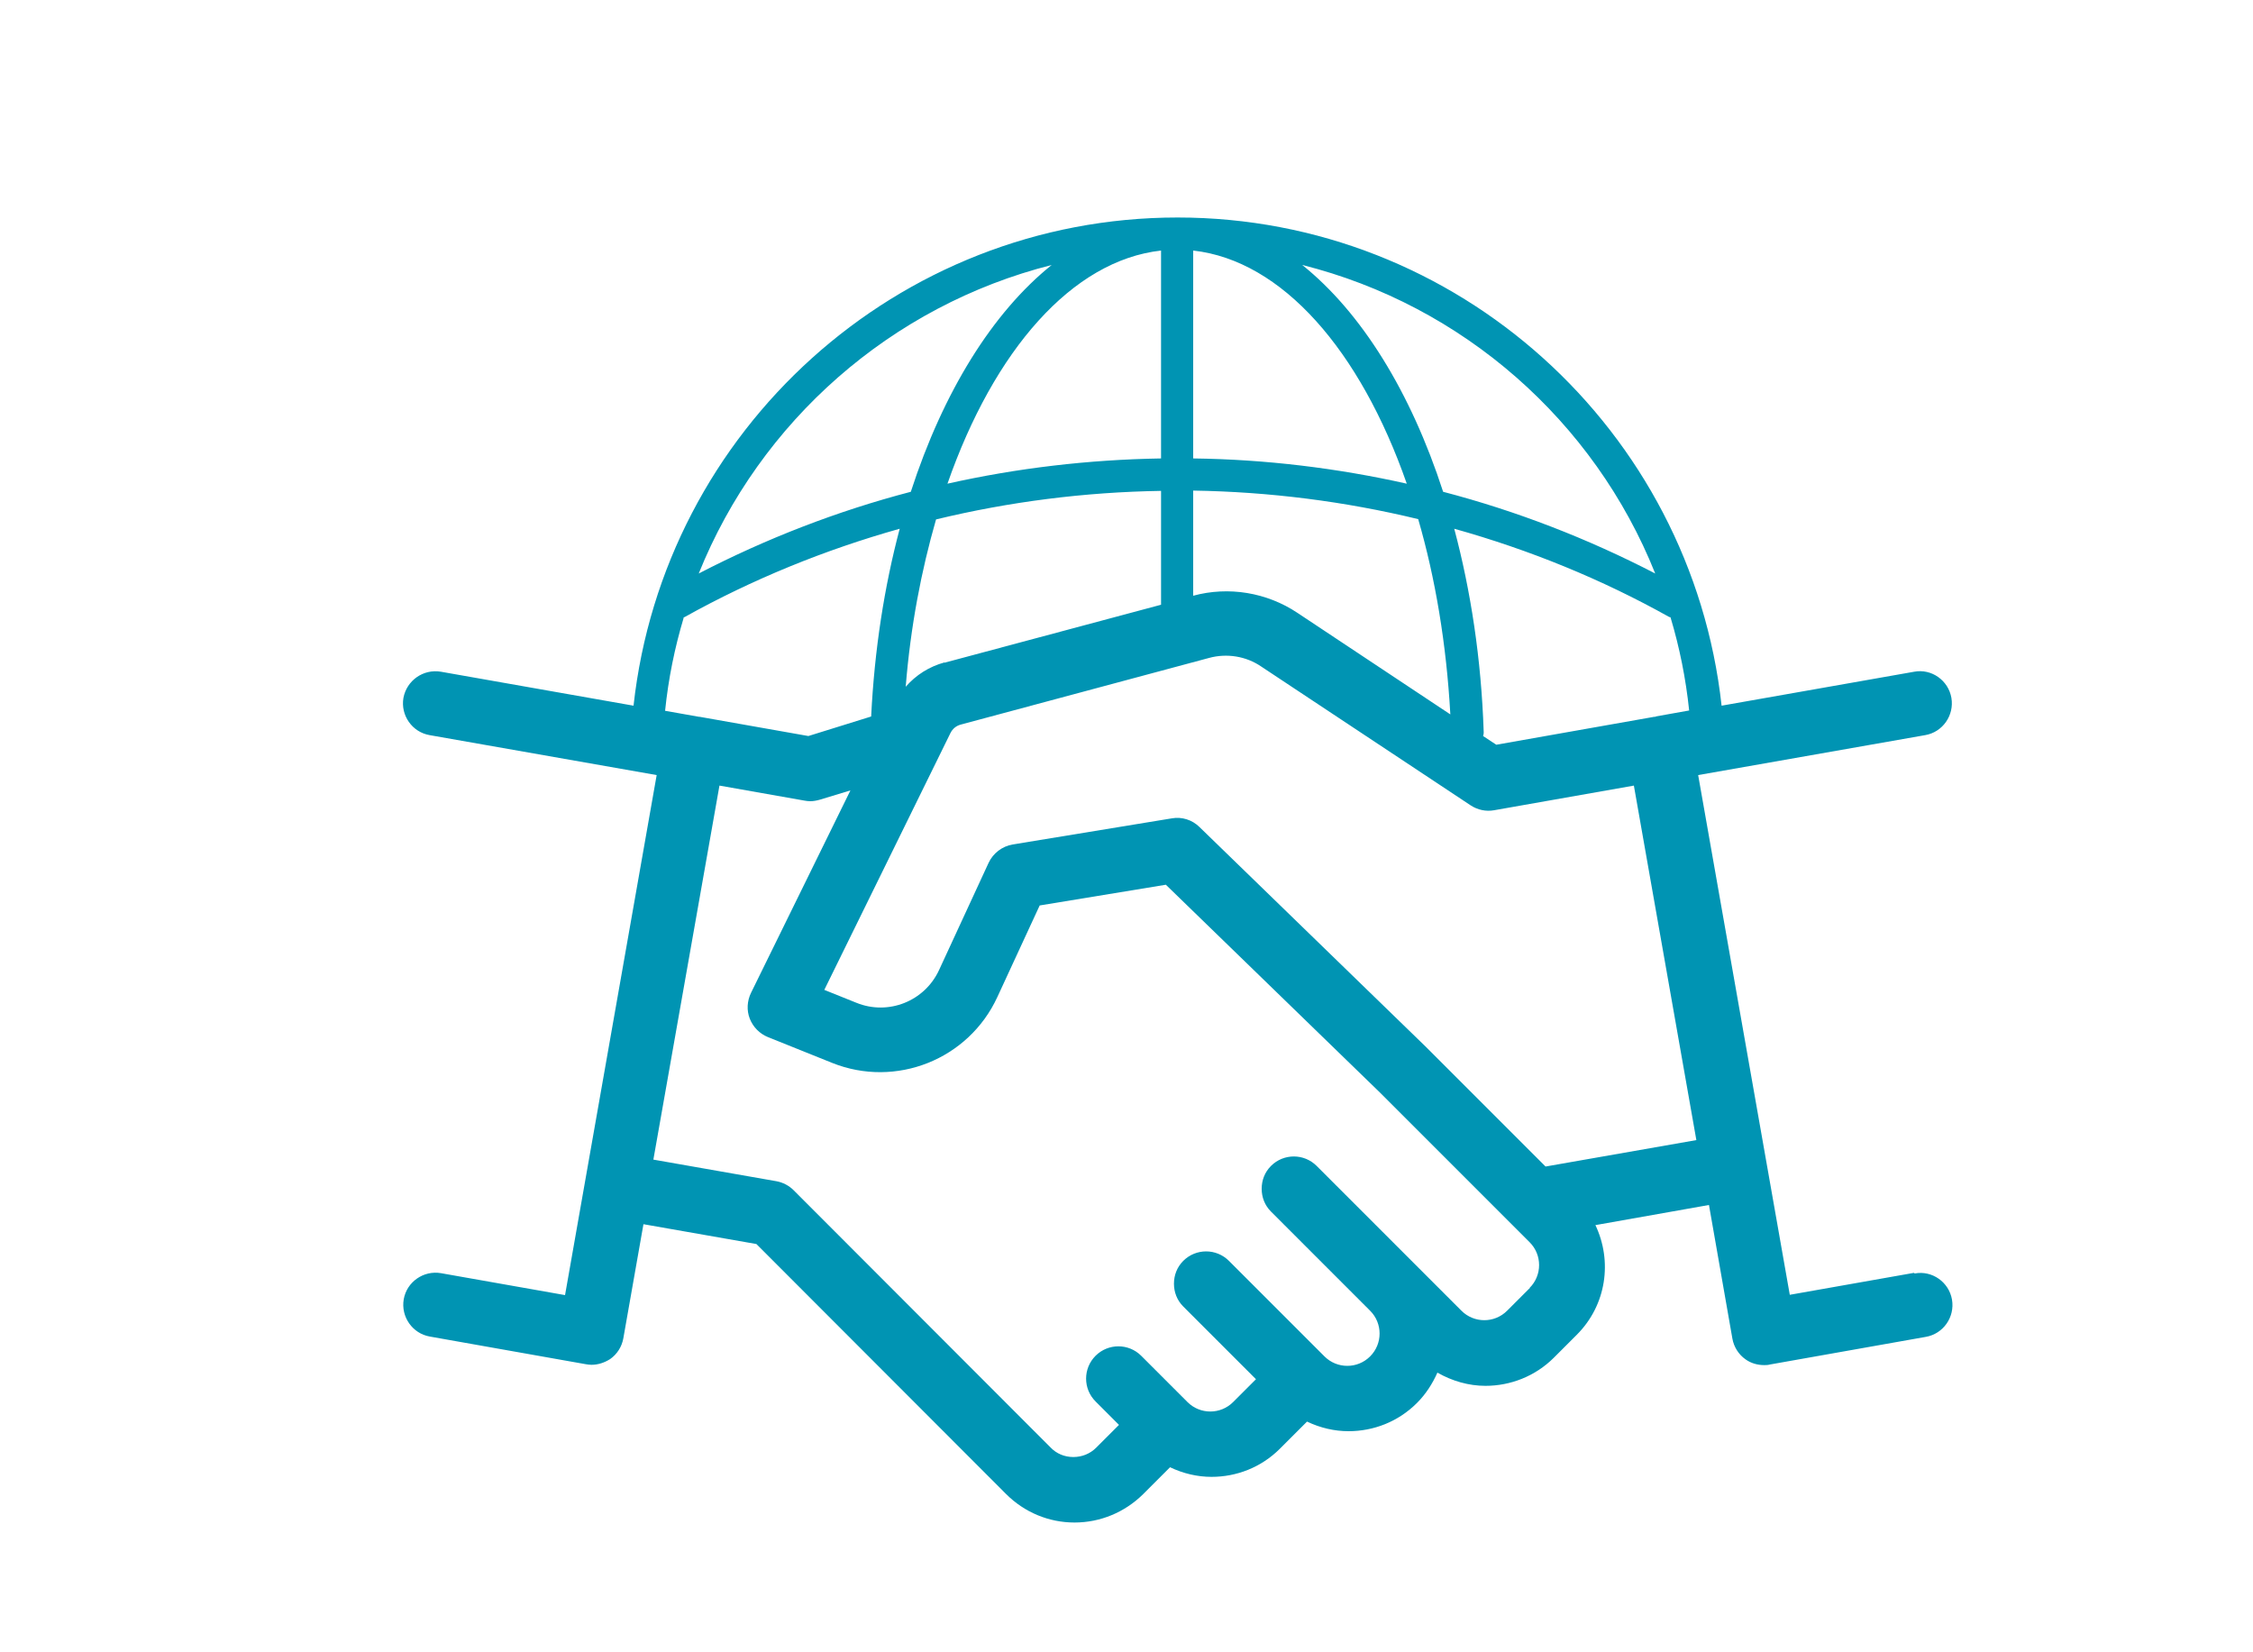 <?xml version="1.0" encoding="UTF-8"?><svg id="Layer_1" xmlns="http://www.w3.org/2000/svg" viewBox="0 0 75 55"><defs><style>.cls-1{fill:#0094b3;}</style></defs><path class="cls-1" d="m63.71,42.37l-4.13.73-3.05-17.3,7.56-1.33c.58-.1.97-.66.87-1.24-.1-.58-.66-.98-1.24-.87l-6.41,1.13c-1.01-9.18-8.79-16.25-18.11-16.25s-17.1,7.07-18.11,16.25l-6.41-1.13c-.59-.1-1.14.29-1.25.87-.1.58.29,1.14.87,1.24l7.56,1.33-3.05,17.31-4.13-.73c-.58-.1-1.14.29-1.24.87-.1.58.29,1.14.87,1.24l5.19.92c.06.01.12.02.19.02.22,0,.43-.07.62-.19.23-.16.39-.41.44-.69l.67-3.8,3.76.66,8.31,8.32c.61.61,1.42.95,2.28.95h0c.86,0,1.67-.34,2.28-.94l.9-.9c.44.21.91.32,1.38.32.83,0,1.65-.31,2.28-.94l.9-.9c.44.21.91.32,1.38.32.83,0,1.65-.31,2.28-.94.3-.3.52-.65.68-1.01.49.28,1.04.44,1.6.44.82,0,1.65-.31,2.28-.94l.76-.76c.99-.99,1.19-2.45.62-3.65l3.78-.67.78,4.45c.05.28.21.53.44.69.18.13.4.19.62.19.06,0,.12,0,.19-.02l5.19-.92c.58-.1.97-.66.87-1.24-.1-.58-.66-.98-1.24-.87Zm-8.59-18.51s-.02,0-.03,0c0,0-.02,0-.02,0l-5.26.93-.44-.29s.03-.09.02-.15c-.08-2.41-.43-4.69-.98-6.75,2.5.7,4.91,1.68,7.16,2.94.01,0,.03,0,.04.01.3,1,.51,2.04.62,3.1l-1.12.2Zm-23.68-1.81c-.51.14-.95.42-1.29.81.16-2,.52-3.87,1.01-5.57,2.44-.59,4.95-.91,7.49-.95v3.79l-7.21,1.93Zm8.28-13.71c2.96.33,5.56,3.32,7.11,7.76-2.32-.52-4.71-.81-7.11-.84v-6.92Zm-1.07,6.92c-2.41.04-4.79.32-7.11.84,1.55-4.44,4.15-7.43,7.11-7.76v6.92Zm1.07,1.07c2.54.04,5.05.36,7.49.95.57,1.96.94,4.16,1.07,6.5l-5.09-3.38c-1.02-.68-2.29-.89-3.47-.57v-3.5Zm15.38,2.76c-2.24-1.16-4.61-2.08-7.06-2.72-1.08-3.33-2.72-5.97-4.69-7.55,5.34,1.34,9.72,5.19,11.75,10.27Zm-20.09-10.27c-1.97,1.58-3.61,4.22-4.69,7.55-2.45.64-4.82,1.56-7.06,2.72,2.04-5.07,6.41-8.92,11.75-10.27Zm-12.26,11.73s.03,0,.04-.01c2.26-1.26,4.67-2.24,7.16-2.94-.51,1.92-.84,4.02-.95,6.25l-2.09.65-3.62-.64s0,0-.01,0c0,0,0,0-.01,0l-1.13-.2c.11-1.07.32-2.1.62-3.1Zm28.18,22.32l-.76.76c-.42.42-1.1.42-1.52,0l-1.52-1.52s0,0,0,0l-3.3-3.3c-.42-.42-1.1-.42-1.52,0-.21.21-.31.48-.31.76h0c0,.28.1.55.31.76l3.3,3.3c.42.42.42,1.1,0,1.52-.42.42-1.1.42-1.52,0l-3.18-3.18c-.42-.42-1.1-.42-1.52,0-.21.21-.31.48-.31.76s.1.55.31.76l2.42,2.42-.76.76c-.42.42-1.1.42-1.52,0l-1.54-1.54c-.42-.42-1.1-.42-1.52,0s-.42,1.1,0,1.52l.78.78-.76.76c-.2.2-.47.31-.76.31h0c-.29,0-.56-.11-.76-.32l-8.55-8.56c-.16-.16-.36-.26-.57-.3l-4.1-.72,2.2-12.45,2.83.5c.06.01.12.02.19.02.11,0,.21-.02.32-.05l1.02-.31-3.31,6.74c-.13.27-.15.58-.04.86s.33.5.6.61l2.14.86c2.12.85,4.54-.11,5.5-2.19l1.41-3.05,4.2-.69,7.14,6.93,4.97,4.97c.42.42.42,1.1,0,1.52Zm.53-4.03l-3.99-3.99-7.54-7.32c-.24-.24-.59-.35-.92-.29l-5.3.87c-.35.06-.65.29-.8.61l-1.65,3.57c-.48,1.04-1.69,1.52-2.75,1.09l-1.07-.43,4.2-8.55c.07-.14.19-.24.34-.28l8.27-2.22c.59-.16,1.23-.06,1.74.29l6.97,4.62c.23.15.51.21.78.16l4.65-.82,2.08,11.8-5.02.88Z"/></svg>